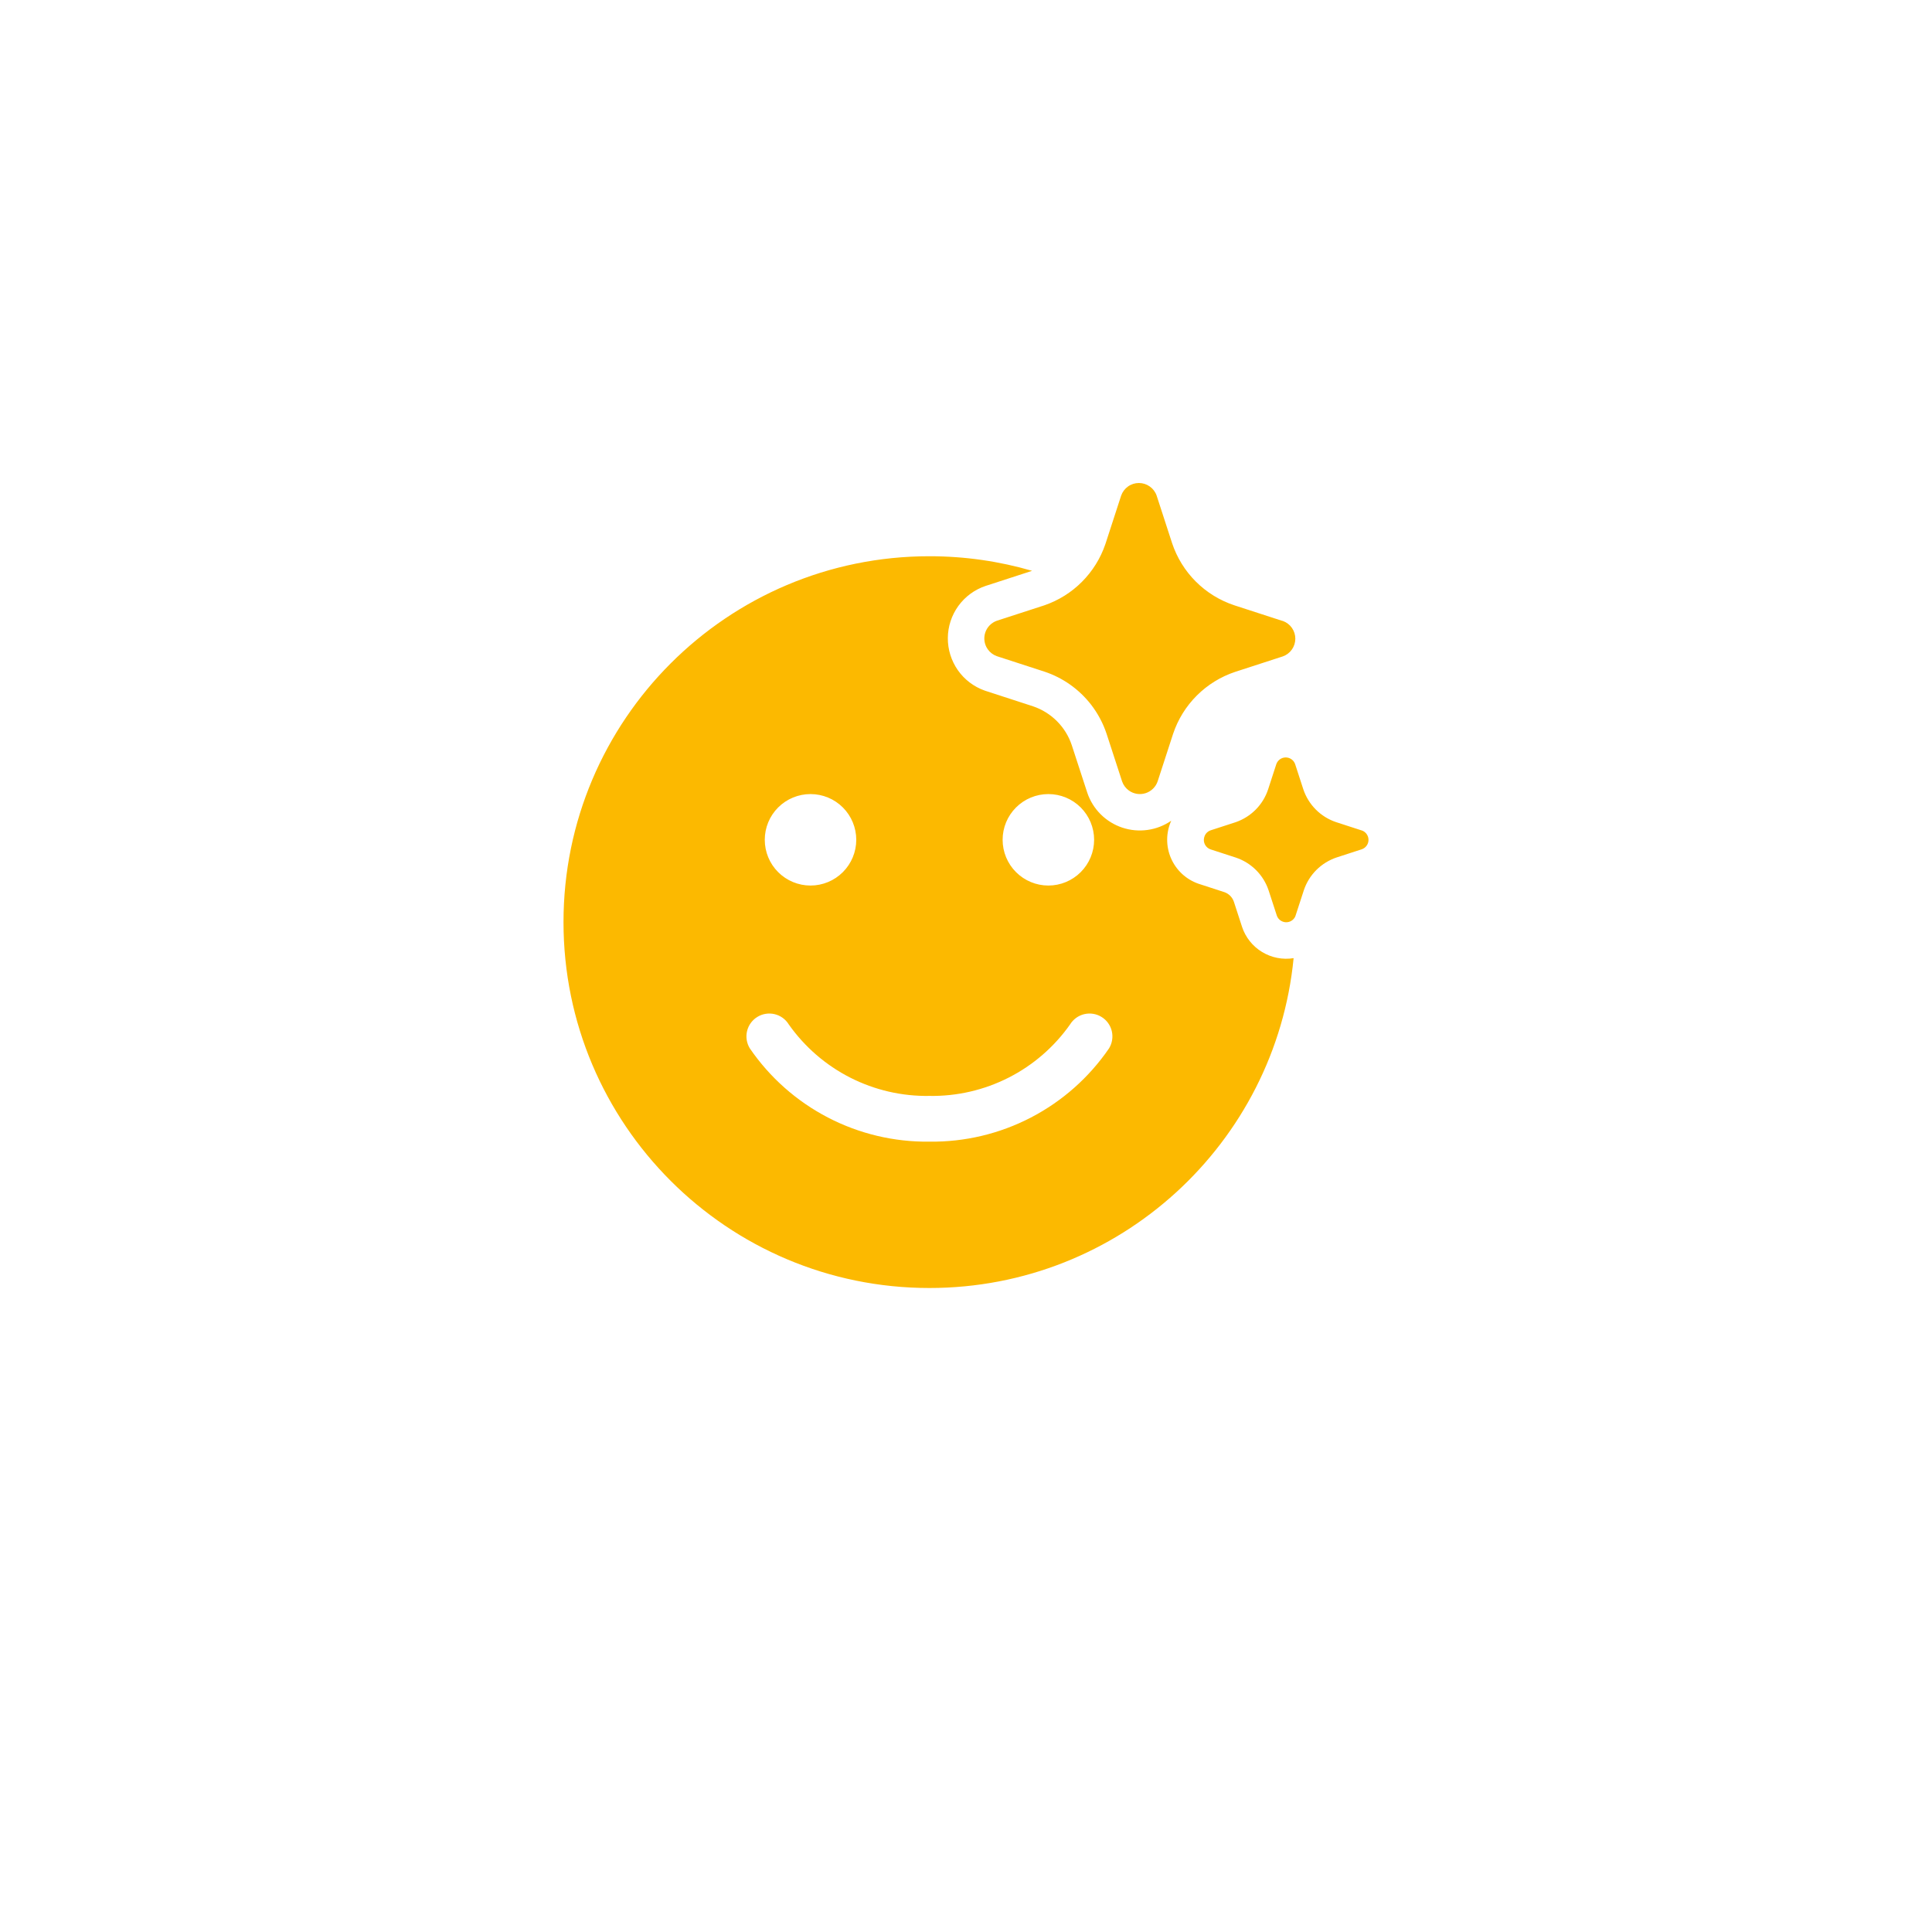 <svg width="96" height="96" viewBox="0 0 96 96" fill="none" xmlns="http://www.w3.org/2000/svg">
<g filter="url(#filter0_d_233_1470)">
<circle cx="48" cy="44" r="40" fill="white"/>
</g>
<path d="M54.214 35.013C53.622 34.25 52.817 33.679 51.9 33.374L49.536 32.606C49.353 32.542 49.194 32.422 49.082 32.264C48.998 32.146 48.943 32.01 48.921 31.867C48.899 31.724 48.91 31.578 48.954 31.441C48.998 31.303 49.073 31.178 49.174 31.074C49.275 30.97 49.398 30.892 49.534 30.844L51.9 30.076C52.601 29.834 53.237 29.436 53.76 28.911C54.284 28.386 54.681 27.75 54.921 27.049L54.941 26.99L55.709 24.627C55.773 24.444 55.892 24.285 56.05 24.173C56.208 24.06 56.397 24 56.591 24C56.785 24 56.974 24.06 57.132 24.173C57.29 24.285 57.41 24.444 57.473 24.627L58.241 26.99C58.481 27.709 58.884 28.363 59.42 28.898C59.957 29.434 60.61 29.837 61.33 30.076L63.696 30.844L63.743 30.855C63.925 30.92 64.082 31.04 64.193 31.197C64.304 31.355 64.364 31.543 64.364 31.736C64.364 31.929 64.304 32.117 64.193 32.275C64.082 32.432 63.925 32.551 63.743 32.616L61.377 33.384C60.658 33.623 60.004 34.026 59.468 34.562C58.932 35.097 58.528 35.751 58.289 36.469L57.52 38.833C57.472 38.969 57.393 39.093 57.289 39.193C57.185 39.294 57.059 39.369 56.922 39.413C56.784 39.457 56.638 39.468 56.495 39.446C56.352 39.423 56.216 39.368 56.099 39.285C55.941 39.173 55.822 39.015 55.758 38.833L54.988 36.469C54.815 35.944 54.553 35.451 54.214 35.013ZM59.911 41.44C59.874 41.494 59.847 41.554 59.833 41.618C59.803 41.738 59.819 41.864 59.877 41.972C59.936 42.081 60.033 42.163 60.149 42.204L61.402 42.611C61.783 42.737 62.13 42.951 62.414 43.235C62.698 43.519 62.912 43.866 63.038 44.247L63.446 45.499C63.479 45.592 63.539 45.672 63.619 45.731C63.699 45.789 63.794 45.822 63.893 45.826C63.991 45.83 64.089 45.804 64.173 45.752C64.257 45.7 64.323 45.624 64.364 45.534V45.525C64.369 45.514 64.374 45.502 64.378 45.49L64.786 44.238C64.912 43.858 65.126 43.512 65.41 43.228C65.694 42.945 66.04 42.732 66.42 42.605L67.673 42.198C67.769 42.163 67.852 42.1 67.91 42.017C67.969 41.934 68 41.834 68 41.732C68 41.63 67.969 41.531 67.91 41.448C67.852 41.364 67.769 41.301 67.673 41.266L67.648 41.26L66.395 40.853C66.014 40.726 65.669 40.513 65.385 40.229C65.102 39.946 64.888 39.6 64.761 39.22L64.354 37.968C64.32 37.872 64.257 37.788 64.173 37.728C64.089 37.669 63.989 37.637 63.887 37.637C63.784 37.637 63.684 37.669 63.601 37.728C63.517 37.788 63.454 37.872 63.42 37.968L63.013 39.22C62.889 39.598 62.679 39.942 62.4 40.225C62.12 40.508 61.779 40.723 61.404 40.853L60.151 41.26C60.054 41.294 59.971 41.357 59.911 41.44ZM46.183 64C36.141 64 28 55.861 28 45.82C28 35.779 36.141 27.639 46.183 27.639C47.954 27.639 49.665 27.892 51.284 28.364L48.972 29.115C48.43 29.297 47.957 29.644 47.621 30.107C47.285 30.571 47.102 31.127 47.097 31.7C47.093 32.272 47.267 32.832 47.595 33.301C47.923 33.769 48.39 34.124 48.93 34.315L51.339 35.099C51.786 35.251 52.192 35.505 52.525 35.84C52.858 36.175 53.109 36.583 53.257 37.031L54.026 39.388C54.161 39.792 54.389 40.16 54.691 40.461C54.993 40.762 55.36 40.989 55.765 41.124C56.169 41.259 56.599 41.298 57.021 41.239C57.444 41.18 57.846 41.023 58.198 40.782C58.067 41.074 57.998 41.391 57.996 41.711C57.994 42.032 58.058 42.349 58.185 42.643C58.312 42.937 58.499 43.202 58.733 43.42C58.968 43.638 59.245 43.805 59.548 43.911L60.843 44.332C60.952 44.37 61.051 44.434 61.133 44.517C61.214 44.6 61.275 44.7 61.312 44.811L61.717 46.056C61.89 46.577 62.243 47.02 62.712 47.304C63.182 47.589 63.737 47.698 64.279 47.61C63.379 56.812 55.621 64 46.183 64ZM40.274 44.002C40.877 44.002 41.455 43.762 41.881 43.336C42.307 42.91 42.547 42.332 42.547 41.729C42.547 41.126 42.307 40.548 41.881 40.122C41.455 39.696 40.877 39.457 40.274 39.457C39.671 39.457 39.093 39.696 38.666 40.122C38.24 40.548 38.001 41.126 38.001 41.729C38.001 42.332 38.24 42.91 38.666 43.336C39.093 43.762 39.671 44.002 40.274 44.002ZM54.366 41.729C54.366 41.126 54.126 40.548 53.7 40.122C53.274 39.696 52.696 39.457 52.093 39.457C51.49 39.457 50.912 39.696 50.486 40.122C50.059 40.548 49.82 41.126 49.82 41.729C49.82 42.332 50.059 42.91 50.486 43.336C50.912 43.762 51.49 44.002 52.093 44.002C52.696 44.002 53.274 43.762 53.7 43.336C54.126 42.91 54.366 42.332 54.366 41.729ZM41.139 55.529C42.696 56.338 44.429 56.75 46.183 56.728C47.938 56.75 49.67 56.338 51.227 55.529C52.784 54.72 54.117 53.54 55.108 52.092C55.265 51.835 55.314 51.526 55.244 51.233C55.174 50.94 54.99 50.687 54.733 50.53C54.477 50.372 54.168 50.323 53.875 50.393C53.582 50.463 53.329 50.647 53.171 50.904C52.384 52.021 51.336 52.928 50.118 53.547C48.9 54.166 47.549 54.478 46.183 54.455C44.817 54.478 43.466 54.166 42.248 53.547C41.03 52.928 39.982 52.02 39.194 50.904C39.037 50.647 38.784 50.463 38.491 50.393C38.198 50.323 37.889 50.372 37.632 50.53C37.375 50.687 37.192 50.94 37.121 51.233C37.051 51.526 37.1 51.835 37.258 52.092C38.249 53.54 39.582 54.72 41.139 55.529Z" fill="#FCB900"/>
<defs>
<filter id="filter0_d_233_1470" x="0.12" y="0.12" width="95.76" height="95.76" filterUnits="userSpaceOnUse" color-interpolation-filters="sRGB">
<feFlood flood-opacity="0" result="BackgroundImageFix"/>
<feColorMatrix in="SourceAlpha" type="matrix" values="0 0 0 0 0 0 0 0 0 0 0 0 0 0 0 0 0 0 127 0" result="hardAlpha"/>
<feOffset dy="4"/>
<feGaussianBlur stdDeviation="3.94"/>
<feComposite in2="hardAlpha" operator="out"/>
<feColorMatrix type="matrix" values="0 0 0 0 0 0 0 0 0 0 0 0 0 0 0 0 0 0 0.1 0"/>
<feBlend mode="normal" in2="BackgroundImageFix" result="effect1_dropShadow_233_1470"/>
<feBlend mode="normal" in="SourceGraphic" in2="effect1_dropShadow_233_1470" result="shape"/>
</filter>
</defs>
</svg>
